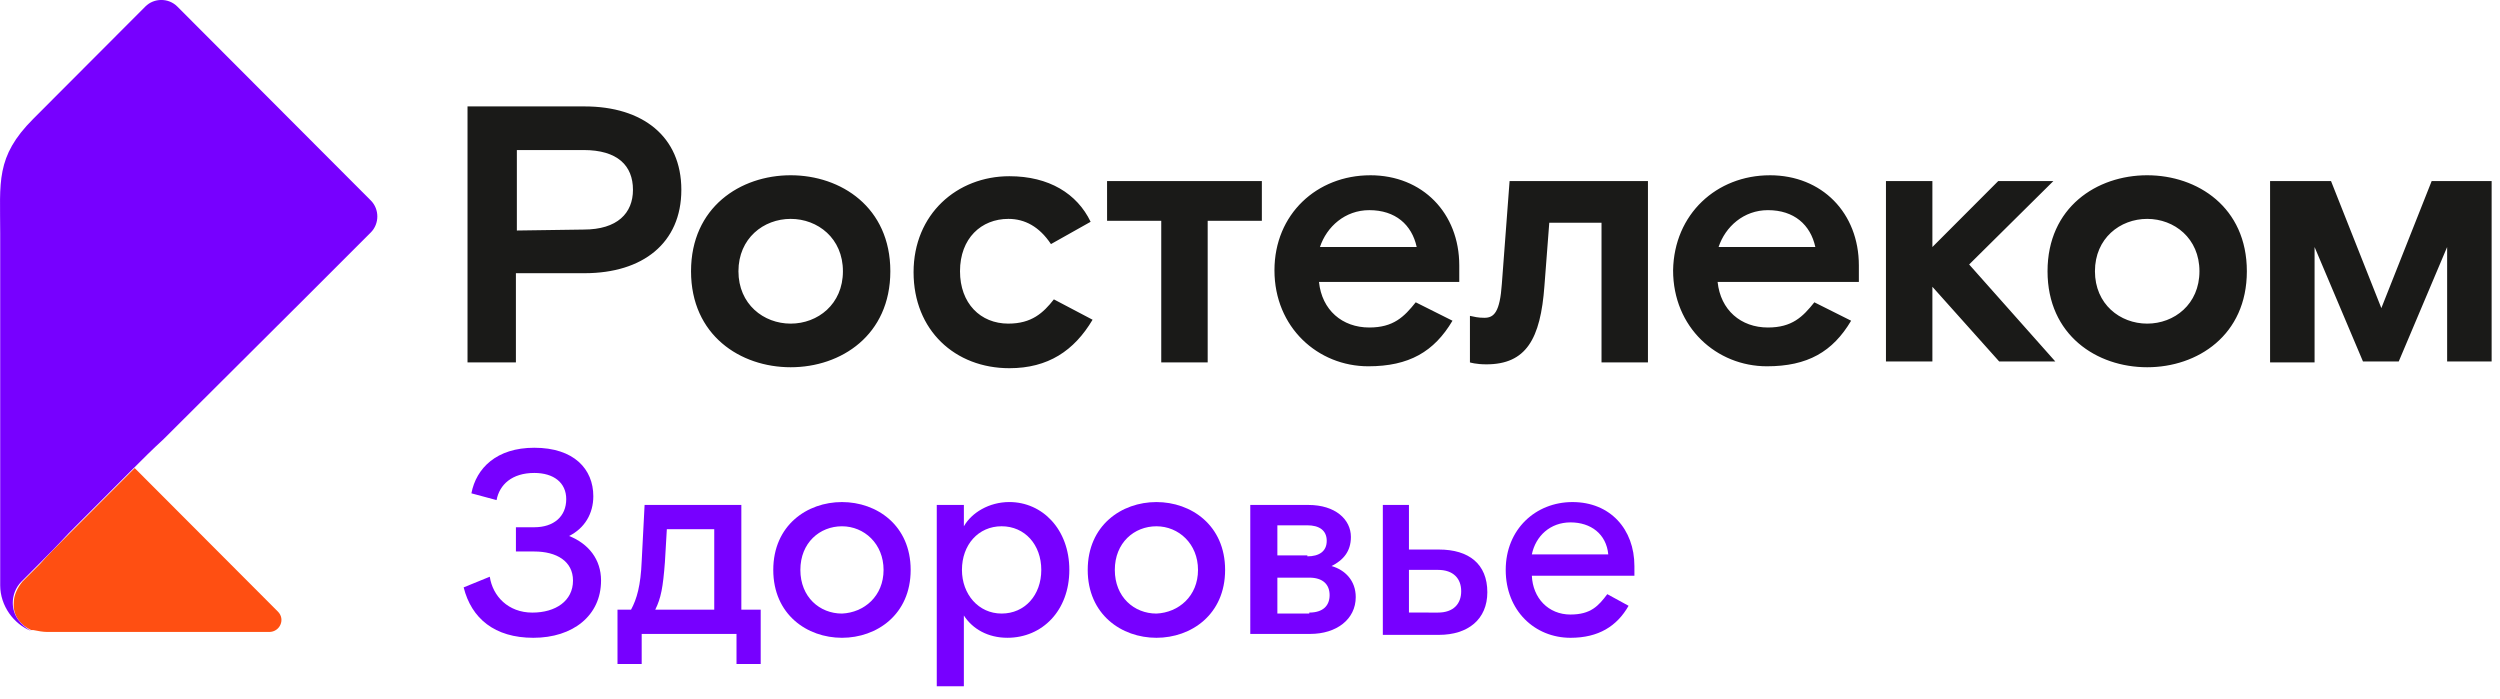 <svg fill="none" height="38" viewBox="0 0 136 38" width="136" xmlns="http://www.w3.org/2000/svg"><path d="m1.695 34.274h.053.053c.263.053.526.105.79.105h12.053c.579 0 .895-.686.474-1.108l-7.79-7.807c-1.632 1.635-2.737 2.743-3.527 3.534-.737.739-1.211 1.213-1.632 1.688-.579.58-.947.95-.947.95-.263.317-.474.739-.474 1.161-.053.686.368 1.213.947 1.477z" fill="#ff4f12"/><path d="m.695 32.797c0-.422.158-.844.474-1.161 0 0 .368-.369.947-.95.474-.475.947-.95 1.632-1.688.79-.791 1.895-1.899 3.527-3.534.474-.475 1-1.002 1.632-1.582 0 0 0 0 .053-.053 2.526-2.532 6.106-6.066 11.211-11.183.474-.475.474-1.266 0-1.741l-10.527-10.55c-.474-.475-1.263-.475-1.737 0l-6.106 6.119c-2.053 2.057-1.79 3.429-1.79 6.224v19.148c0 1.108.737 2.11 1.684 2.479-.579-.317-1-.844-1-1.53z" fill="#70f"/><path d="m107.122 14.387 4.685 5.275h-3.053l-3.632-4.062v4.062h-2.526v-9.811h2.526v3.587l3.58-3.587h3zm-75.32-8.598c3.158 0 5.263 1.635 5.263 4.536 0 2.901-2.105 4.537-5.263 4.537h-3.737v4.853h-2.632v-13.926zm-.053 6.699c1.842 0 2.684-.897 2.684-2.163 0-1.319-.842-2.163-2.684-2.163h-3.632v4.378zm11.264-2.954c2.737 0 5.421 1.741 5.421 5.222 0 3.481-2.684 5.222-5.421 5.222s-5.421-1.741-5.421-5.222c0-3.482 2.684-5.222 5.421-5.222zm0 8.071c1.474 0 2.842-1.055 2.842-2.849s-1.369-2.849-2.842-2.849c-1.474 0-2.842 1.055-2.842 2.849s1.369 2.849 2.842 2.849zm11.843 0c-1.526 0-2.632-1.108-2.632-2.849 0-1.794 1.158-2.849 2.632-2.849.895 0 1.684.422 2.316 1.371l2.158-1.213c-.737-1.53-2.263-2.479-4.421-2.479-2.842 0-5.211 2.057-5.211 5.222 0 3.165 2.263 5.222 5.211 5.222 2.105 0 3.526-.95 4.527-2.637l-2.105-1.108c-.579.739-1.211 1.319-2.474 1.319zm26.844-2.163c-.105 1.53-.421 1.846-.947 1.846-.368 0-.526-.053-.789-.105v2.532s.316.105.895.105c2.158 0 2.947-1.371 3.158-4.273l.263-3.429h2.842v7.596h2.526v-9.864h-7.527zm-7.158-5.908c2.842 0 4.842 2.057 4.842 4.906v.897h-7.632c.158 1.53 1.263 2.479 2.737 2.479 1.316 0 1.895-.58 2.526-1.371l2 1.002c-1 1.688-2.369 2.479-4.579 2.479-2.737 0-5.106-2.11-5.106-5.222 0-3.059 2.316-5.169 5.211-5.169zm2.526 3.903c-.263-1.213-1.158-2.005-2.579-2.005-1.316 0-2.316.897-2.684 2.005zm19.212-3.903c2.842 0 4.842 2.057 4.842 4.906v.897h-7.684c.158 1.53 1.263 2.479 2.737 2.479 1.316 0 1.895-.58 2.526-1.371l2 1.002c-1 1.688-2.369 2.479-4.579 2.479-2.737 0-5.106-2.11-5.106-5.222.053-3.059 2.369-5.169 5.263-5.169zm2.474 3.903c-.263-1.213-1.158-2.005-2.579-2.005-1.316 0-2.316.897-2.684 2.005zm-38.529-1.424h2.947v7.701h2.526v-7.701h2.947v-2.163h-8.421zm56.582-2.479c2.737 0 5.422 1.741 5.422 5.222 0 3.481-2.685 5.222-5.422 5.222s-5.421-1.741-5.421-5.222c0-3.482 2.684-5.222 5.421-5.222zm0 8.071c1.474 0 2.843-1.055 2.843-2.849s-1.369-2.849-2.843-2.849-2.842 1.055-2.842 2.849 1.368 2.849 2.842 2.849zm15.475-7.754-2.737 6.91-2.737-6.91h-3.316v9.864h2.421v-6.277l2.632 6.224h1.947l2.632-6.224v6.224h2.421v-9.811z" fill="#1a1a18"/><g fill="#70f"><path d="m32.697 31.584c0 1.899-1.526 3.112-3.684 3.112-2.105 0-3.369-1.055-3.79-2.743l1.421-.58c.158 1.055 1 1.952 2.316 1.952 1.263 0 2.211-.633 2.211-1.741 0-1.055-.895-1.583-2.105-1.583h-1v-1.319h1c1.053 0 1.737-.58 1.737-1.53 0-.897-.684-1.424-1.737-1.424-1.211 0-1.895.633-2.053 1.477l-1.369-.369c.263-1.371 1.369-2.479 3.421-2.479 2.158 0 3.211 1.16 3.211 2.637 0 .95-.474 1.741-1.316 2.163 1.053.422 1.737 1.266 1.737 2.426z"/><path d="m33.592 33.166h.737c.316-.58.526-1.319.579-2.638l.158-3.059h5.263v5.697h1.053v2.954h-1.316v-1.635h-5.158v1.635h-1.316zm5.263 0v-4.378h-2.579l-.105 1.794c-.105 1.371-.211 1.952-.526 2.585z"/><path d="m45.803 34.696c-1.895 0-3.737-1.266-3.737-3.692s1.842-3.692 3.737-3.692c1.895 0 3.737 1.266 3.737 3.692s-1.842 3.692-3.737 3.692zm2.263-3.692c0-1.424-1.053-2.374-2.263-2.374s-2.263.897-2.263 2.374 1.053 2.374 2.263 2.374c1.211-.053 2.263-.95 2.263-2.374z"/><path d="m52.435 27.469v1.161c.421-.739 1.369-1.319 2.474-1.319 1.79 0 3.263 1.477 3.263 3.692s-1.474 3.692-3.369 3.692c-1.053 0-1.895-.475-2.369-1.213v3.851h-1.474v-9.864zm-.105 3.534c0 1.319.895 2.374 2.158 2.374 1.263 0 2.158-1.002 2.158-2.374s-.895-2.374-2.158-2.374c-1.263 0-2.158 1.002-2.158 2.374z"/><path d="m62.909 34.696c-1.895 0-3.737-1.266-3.737-3.692s1.842-3.692 3.737-3.692c1.895 0 3.737 1.266 3.737 3.692s-1.842 3.692-3.737 3.692zm2.263-3.692c0-1.424-1.053-2.374-2.263-2.374s-2.263.897-2.263 2.374 1.053 2.374 2.263 2.374c1.211-.053 2.263-.95 2.263-2.374z"/><path d="m68.015 27.469h3.158c1.474 0 2.316.791 2.316 1.741 0 .791-.421 1.266-1.053 1.583.737.211 1.316.791 1.316 1.688 0 1.213-1.053 2.004-2.474 2.004h-3.263zm3.106 2.796c.632 0 1.053-.264 1.053-.844s-.421-.844-1.053-.844h-1.632v1.635h1.632zm.105 3.059c.737 0 1.105-.369 1.105-.95 0-.58-.368-.95-1.105-.95h-1.737v1.952h1.737z"/><path d="m75.173 27.469h1.474v2.426h1.632c1.632 0 2.632.791 2.632 2.321 0 1.477-1.053 2.321-2.632 2.321h-3.053v-7.068zm3.053 5.855c.842 0 1.263-.475 1.263-1.161s-.421-1.161-1.263-1.161h-1.579v2.321z"/><path d="m85.437 33.43c1.105 0 1.526-.475 2-1.108l1.158.633c-.632 1.108-1.632 1.741-3.158 1.741-1.948 0-3.526-1.477-3.526-3.692s1.632-3.692 3.632-3.692c2.053 0 3.369 1.477 3.369 3.482v.527h-5.579c.053 1.213.895 2.11 2.105 2.11zm-2.105-3.271h4.158c-.105-1.108-.947-1.741-2.053-1.741s-1.895.739-2.105 1.741z"/></g></svg>